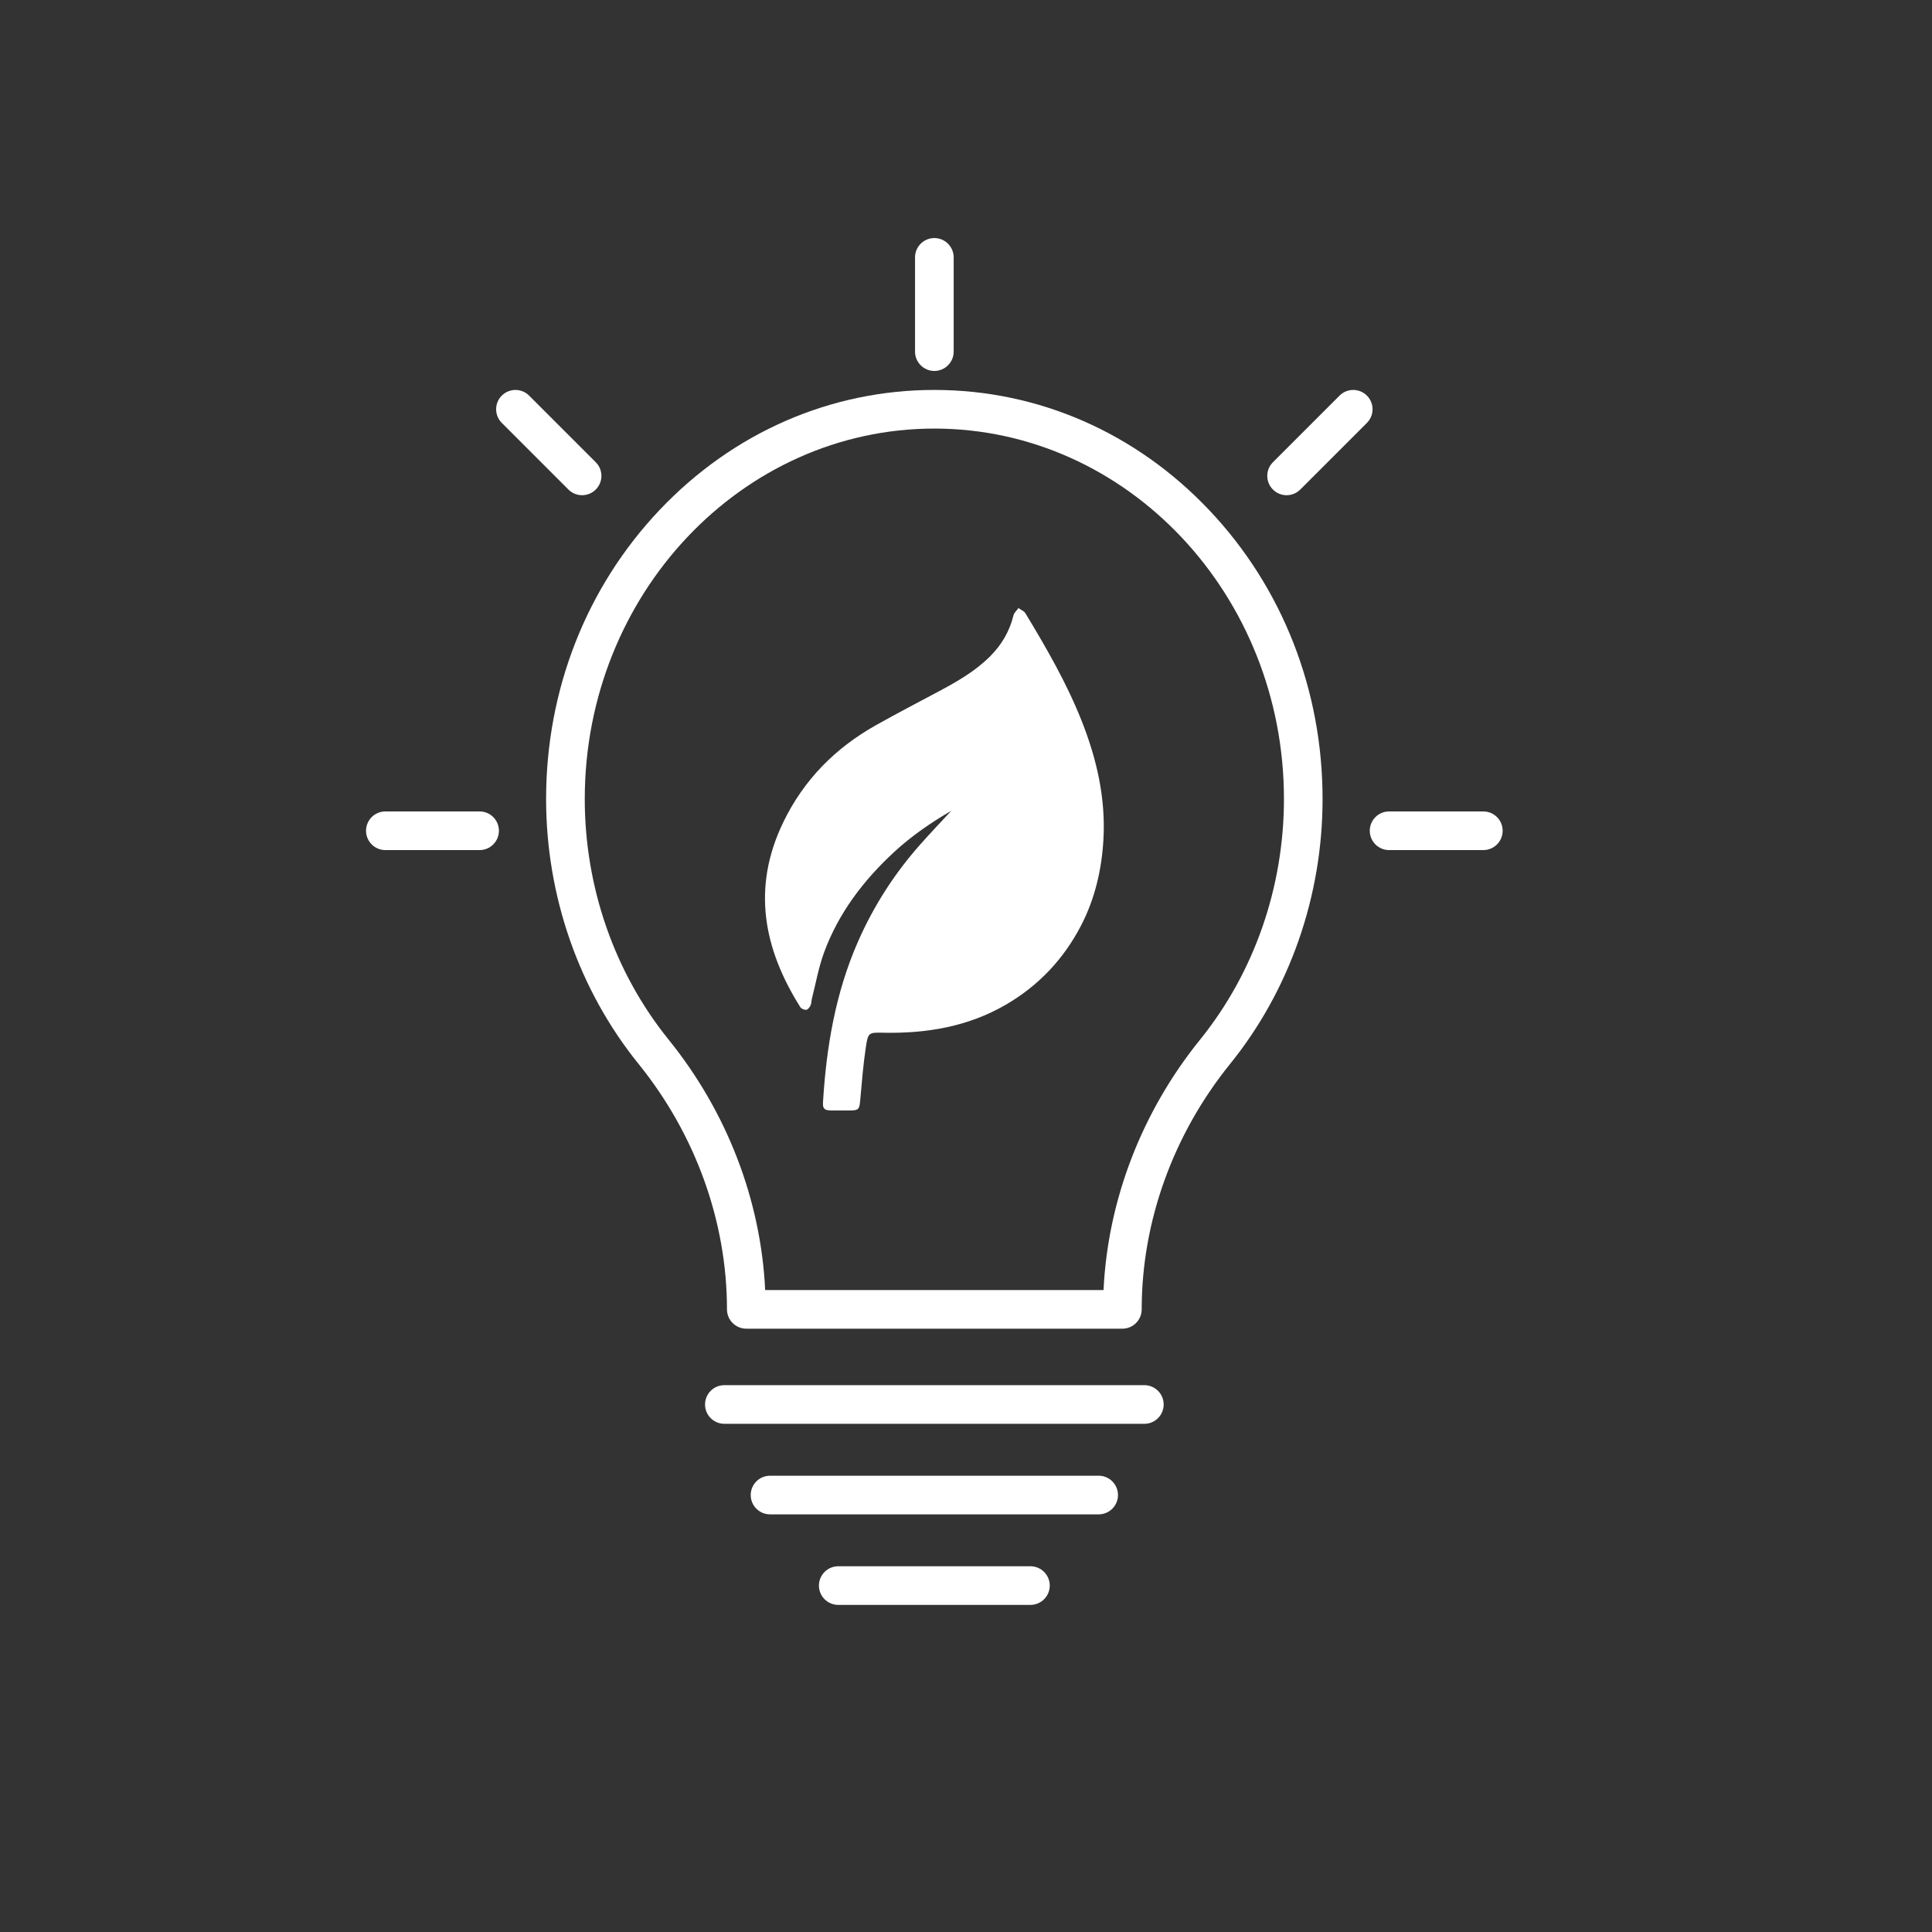 <svg xmlns="http://www.w3.org/2000/svg" id="Layer_1" data-name="Layer 1" viewBox="0 0 1000 1000"><rect x="0" y="0" width="1000" height="1000" fill="#333333" stroke="none"/><defs><style>      .cls-1 {        fill: #fff;      }    </style></defs><g><path class="cls-1" d="M483.62,192c-5.52,0-10-4.48-10-10v-48.78c0-5.52,4.48-10,10-10s10,4.48,10,10v48.78c0,5.52-4.48,10-10,10Z"></path><g><path class="cls-1" d="M665.94,256.32c-2.56,0-5.12-.98-7.07-2.93-3.91-3.91-3.91-10.24,0-14.14l34.49-34.49c3.91-3.9,10.24-3.9,14.14,0,3.91,3.91,3.91,10.24,0,14.14l-34.49,34.49c-1.95,1.95-4.51,2.93-7.07,2.93Z"></path><path class="cls-1" d="M301.29,256.32c-2.56,0-5.12-.98-7.07-2.93l-34.49-34.49c-3.91-3.91-3.91-10.24,0-14.14,3.91-3.9,10.24-3.9,14.14,0l34.49,34.49c3.91,3.91,3.91,10.24,0,14.14-1.95,1.95-4.51,2.93-7.07,2.93Z"></path></g><g><path class="cls-1" d="M767.77,440h-48.78c-5.52,0-10-4.48-10-10s4.48-10,10-10h48.78c5.52,0,10,4.48,10,10s-4.48,10-10,10Z"></path><path class="cls-1" d="M248.24,440h-48.78c-5.52,0-10-4.48-10-10s4.48-10,10-10h48.78c5.52,0,10,4.48,10,10s-4.48,10-10,10Z"></path></g></g><g><path class="cls-1" d="M492.35,419.67c-10.51,6.16-20.49,12.97-29.45,21.24-15.95,14.72-28.84,31.62-36.37,52.1-2.84,7.72-4.27,15.97-6.31,23.98-.28,1.12-.2,2.38-.67,3.38-.45.94-1.35,2.18-2.17,2.29-.99.13-2.6-.5-3.12-1.33-19.13-30.36-25.17-61.88-8.89-95.64,10.63-22.05,26.95-38.5,48.08-50.37,10.66-5.99,21.52-11.63,32.31-17.39,9.63-5.13,19.08-10.52,26.85-18.34,5.9-5.93,9.97-12.9,11.97-21.09.34-1.38,1.68-2.51,2.57-3.76,1.23.89,2.89,1.51,3.61,2.7,10.87,17.98,21.38,36.16,29.14,55.77,7.78,19.66,12.43,39.92,11.24,61.19-.87,15.66-4.41,30.86-11.63,44.74-8.96,17.24-21.96,31.08-38.92,40.91-19.54,11.33-40.87,14.92-63.1,14.49-7.76-.15-8.16-.26-9.3,7.28-1.4,9.22-2.11,18.55-2.96,27.84-.42,4.55-.82,5.1-5.39,5.11-3.27,0-6.55.04-9.82-.01-3.32-.06-4.23-.97-4.04-4.15,1.73-28.65,6.46-56.67,18.08-83.15,8.11-18.48,18.89-35.31,32.3-50.41,5.23-5.89,10.68-11.6,16.02-17.39Z"></path><g><path class="cls-1" d="M580.95,687.72h-194.67c-5.52,0-10-4.48-10-10,0-45.4-16.25-90.51-45.75-127.02-30.87-38.2-47.87-86.91-47.87-137.15,0-56.45,20.83-109.55,58.67-149.51,37.97-40.11,88.5-62.21,142.28-62.21s104.31,22.09,142.28,62.21c37.83,39.96,58.67,93.06,58.67,149.51,0,50.24-17,98.95-47.87,137.15-29.5,36.51-45.75,81.62-45.75,127.02,0,5.52-4.48,10-10,10ZM396.05,667.72h175.14c2.21-46.53,19.75-92.2,49.96-129.59,28-34.66,43.42-78.9,43.42-124.58,0-105.71-81.17-191.72-180.95-191.72s-180.95,86-180.95,191.72c0,45.68,15.42,89.92,43.42,124.58,30.21,37.38,47.75,83.05,49.96,129.59Z"></path><path class="cls-1" d="M592.31,736.96h-217.38c-5.52,0-10-4.48-10-10s4.48-10,10-10h217.38c5.52,0,10,4.48,10,10s-4.48,10-10,10Z"></path><path class="cls-1" d="M568.67,783.83h-170.1c-5.52,0-10-4.48-10-10s4.48-10,10-10h170.1c5.52,0,10,4.48,10,10s-4.48,10-10,10Z"></path><path class="cls-1" d="M533.35,830.69h-99.47c-5.52,0-10-4.48-10-10s4.48-10,10-10h99.47c5.52,0,10,4.48,10,10s-4.48,10-10,10Z"></path></g></g></svg>